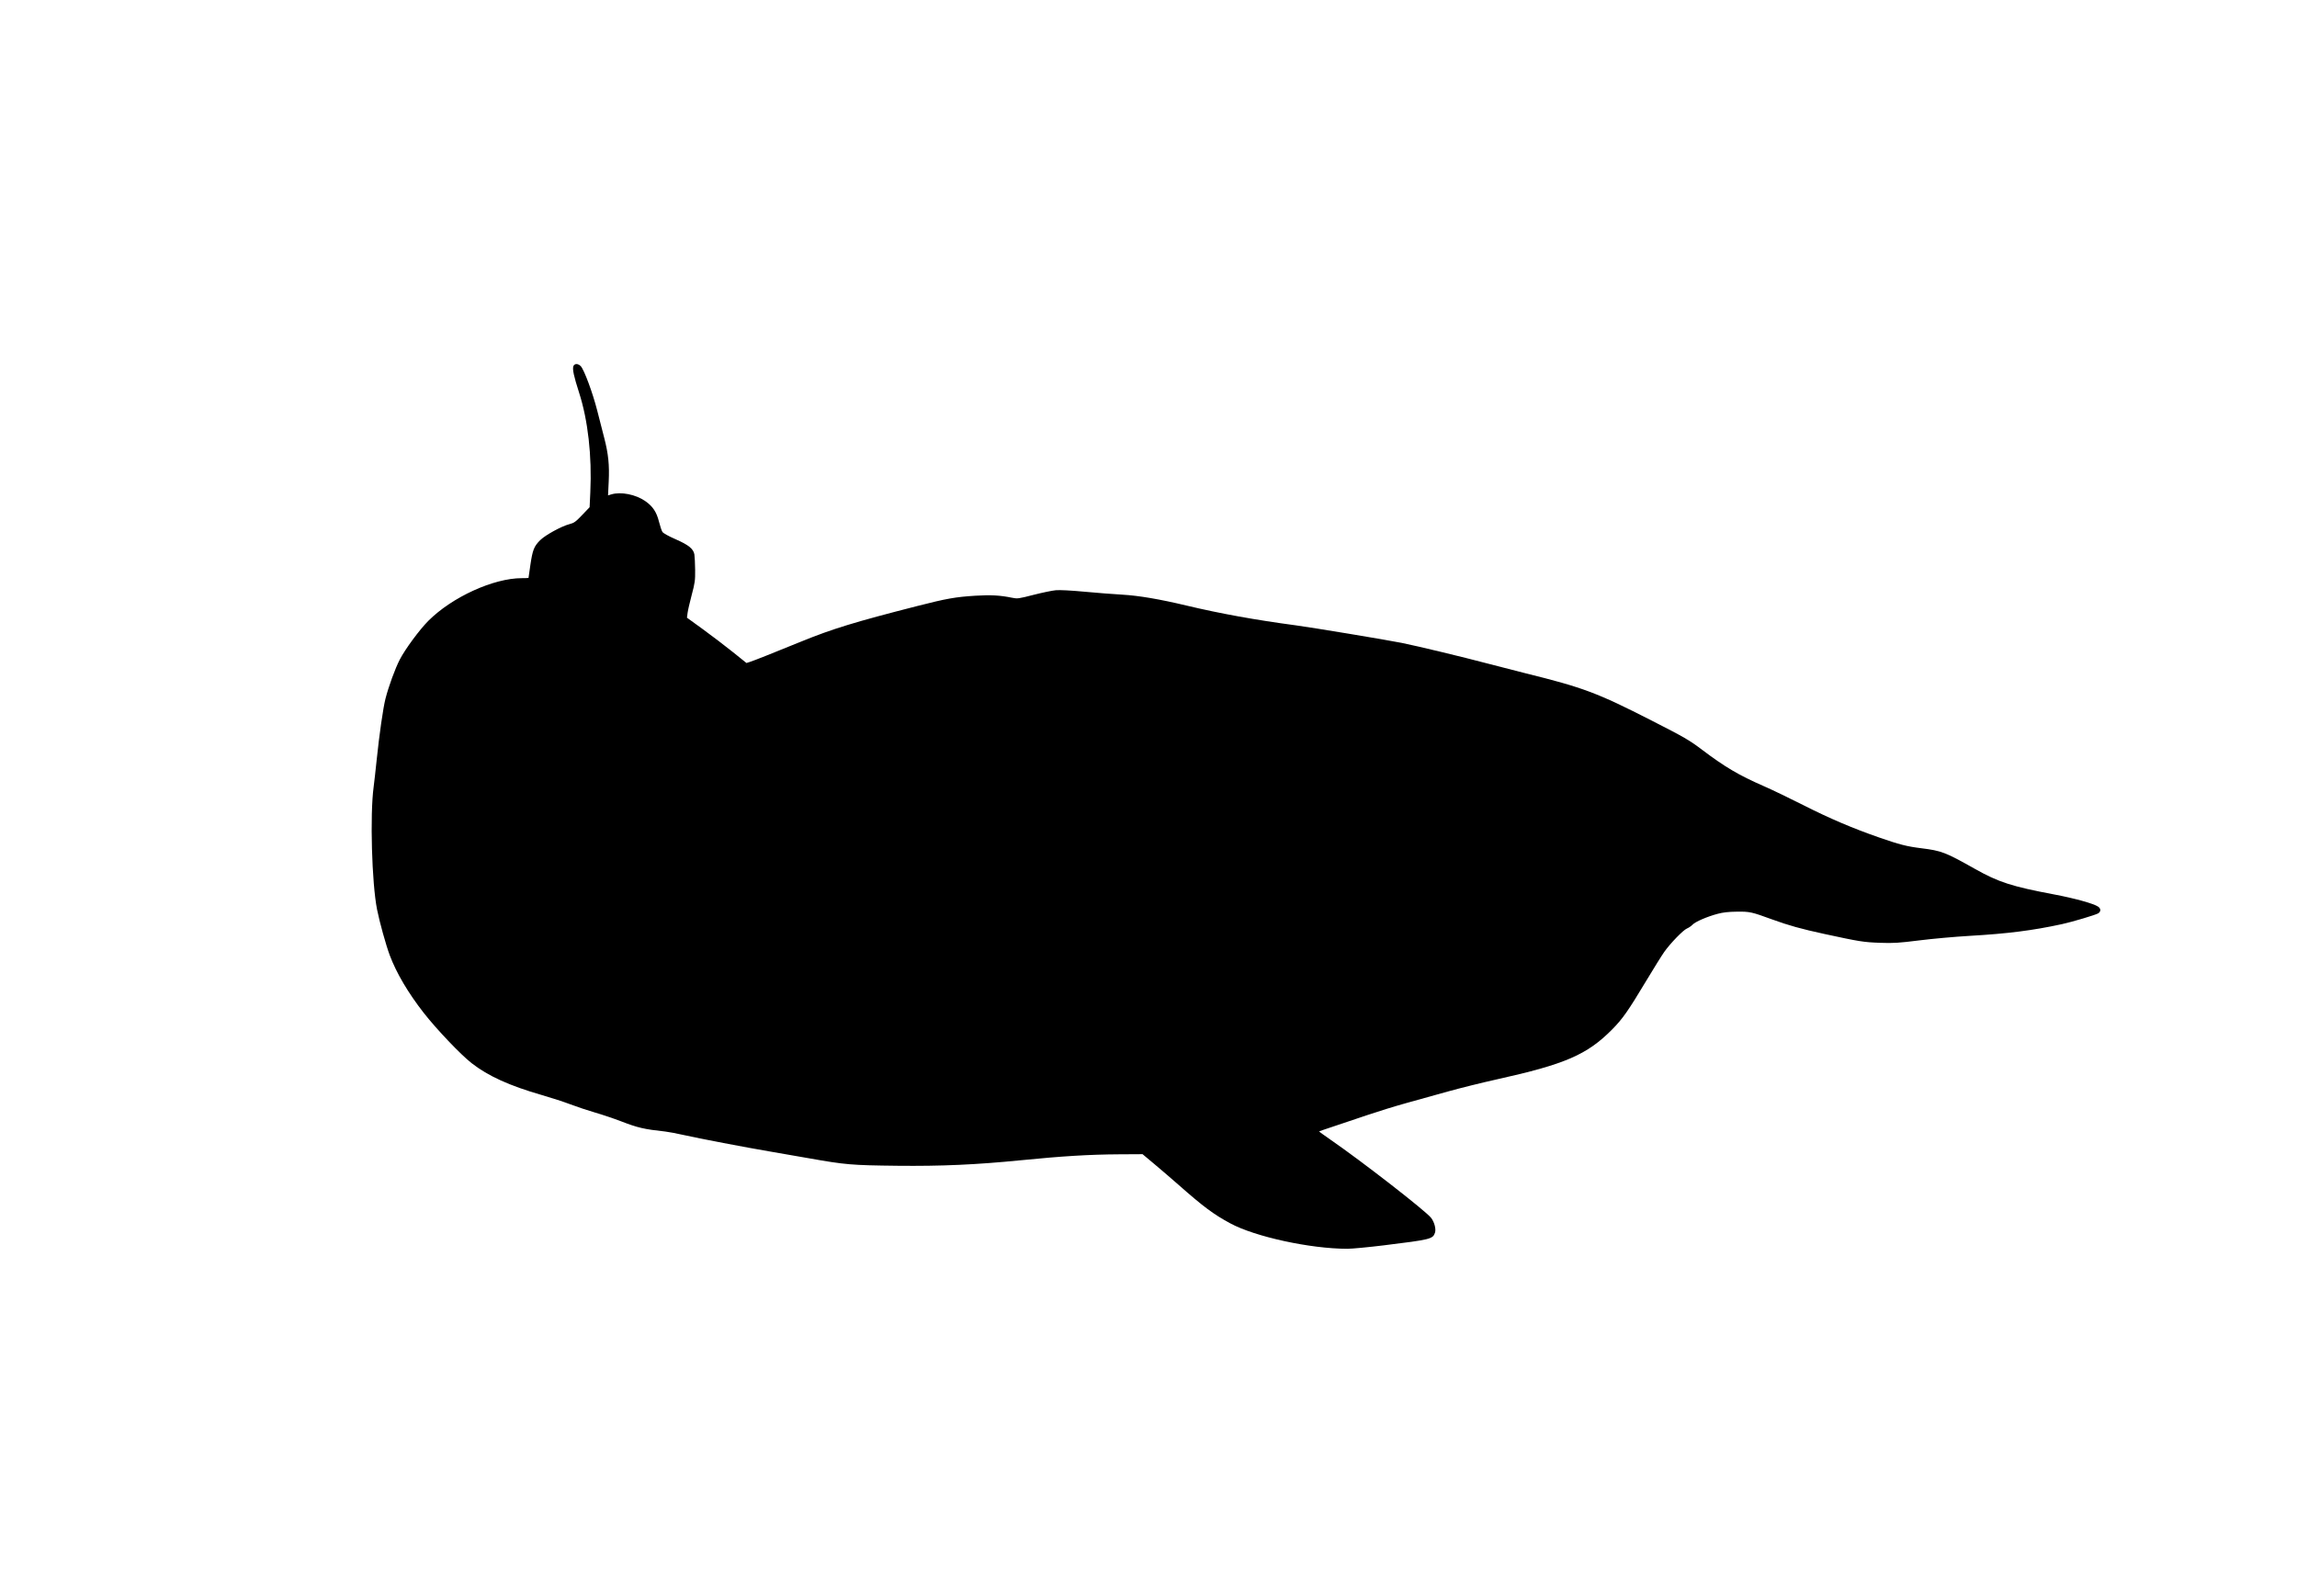 <svg xmlns="http://www.w3.org/2000/svg" width="2360" height="1640" viewBox="0 0 2360 1640" version="1.1">
	<path d="M 589.134 376.166 C 587.978 379.292, 589.521 386.481, 595.002 403.500 C 604.100 431.749, 608.249 468.524, 606.514 505.548 L 605.784 521.109 598.142 529.110 C 591.419 536.149, 589.839 537.282, 585 538.530 C 576.913 540.617, 560.225 549.766, 554.971 554.993 C 548.697 561.237, 547.201 565.010, 544.959 580.247 C 543.887 587.536, 543.007 593.612, 543.005 593.750 C 543.002 593.888, 539.909 594, 536.131 594 C 507.054 594, 464.477 613.435, 440.105 637.833 C 431.025 646.923, 416.272 666.928, 410.734 677.660 C 405.922 686.985, 399.244 705.271, 396.024 717.940 C 393.616 727.412, 389.681 754.805, 387.011 780.685 C 385.886 791.583, 384.481 804.100, 383.887 808.500 C 380.025 837.137, 381.986 907.143, 387.417 934.500 C 389.960 947.309, 396.618 971.283, 400.488 981.565 C 407.340 999.770, 419.364 1020.151, 435.256 1040.500 C 448.491 1057.446, 473.252 1083.462, 484.540 1092.281 C 501.434 1105.480, 523.511 1115.506, 556.730 1125.066 C 566.493 1127.876, 579.692 1132.168, 586.060 1134.604 C 592.429 1137.041, 603.864 1140.847, 611.472 1143.063 C 619.079 1145.280, 630.973 1149.282, 637.902 1151.958 C 655.311 1158.681, 661.760 1160.177, 683.500 1162.534 C 686.800 1162.892, 695.280 1164.492, 702.345 1166.090 C 717.796 1169.584, 766.935 1178.987, 790.500 1182.959 C 799.850 1184.535, 817.850 1187.658, 830.500 1189.900 C 868.716 1196.672, 874.854 1197.196, 922 1197.716 C 967.089 1198.213, 1002.994 1196.606, 1049 1192.030 C 1091.626 1187.791, 1119.434 1186.109, 1149.696 1185.940 L 1173.891 1185.805 1186.196 1196.103 C 1192.963 1201.767, 1203.900 1211.162, 1210.500 1216.982 C 1236.496 1239.904, 1246.799 1247.580, 1264.062 1256.892 C 1289.594 1270.664, 1346.276 1282.978, 1384.217 1282.996 C 1389.011 1282.998, 1405.875 1281.410, 1421.693 1279.468 C 1469.927 1273.543, 1472.170 1272.990, 1474.339 1266.483 C 1475.586 1262.741, 1473.756 1255.680, 1470.397 1251.276 C 1465.086 1244.314, 1399.335 1193.210, 1367.218 1171.083 C 1360.499 1166.453, 1355.128 1162.539, 1355.284 1162.383 C 1355.439 1162.227, 1362.302 1159.874, 1370.533 1157.153 C 1378.765 1154.433, 1394.247 1149.229, 1404.939 1145.590 C 1415.630 1141.952, 1433.405 1136.470, 1444.439 1133.409 C 1455.472 1130.348, 1474.850 1124.957, 1487.500 1121.428 C 1500.150 1117.899, 1522.650 1112.320, 1537.500 1109.031 C 1608.220 1093.365, 1630.614 1083.669, 1656.500 1057.509 C 1667.085 1046.812, 1672.902 1038.500, 1691.500 1007.500 C 1699.089 994.850, 1707.367 981.575, 1709.894 978 C 1716.209 969.068, 1729.389 955.491, 1733.285 953.904 C 1735.053 953.184, 1737.625 951.419, 1739 949.982 C 1741.929 946.921, 1753.936 941.737, 1764.825 938.833 C 1770.293 937.374, 1775.951 936.744, 1784.500 936.643 C 1797.732 936.486, 1799.637 936.903, 1820.500 944.522 C 1837.641 950.782, 1850.568 954.384, 1874.500 959.566 C 1910.606 967.385, 1914.739 968.043, 1931.500 968.637 C 1945.539 969.135, 1950.503 968.829, 1972 966.143 C 1985.475 964.459, 2008.650 962.375, 2023.500 961.513 C 2062.912 959.222, 2088.293 956.001, 2118.500 949.456 C 2128.966 947.188, 2153.180 939.979, 2155.750 938.366 C 2158.628 936.560, 2158.628 933.555, 2155.750 931.531 C 2151.275 928.383, 2131.681 922.945, 2110.314 918.920 C 2067.090 910.779, 2053.381 906.363, 2029.392 892.854 C 1998.636 875.535, 1994.910 874.098, 1974 871.486 C 1959.052 869.619, 1951.638 867.725, 1930.500 860.372 C 1903.409 850.949, 1879.478 840.736, 1852.936 827.272 C 1838.946 820.176, 1820.525 811.324, 1812 807.603 C 1786.668 796.545, 1772.188 788.011, 1748.927 770.431 C 1735.655 760.399, 1730.617 757.479, 1697 740.331 C 1640.796 711.662, 1626.856 706.440, 1567 691.629 C 1557.375 689.247, 1540.050 684.798, 1528.500 681.742 C 1502.520 674.869, 1456.627 663.838, 1440.242 660.528 C 1425.276 657.506, 1348.069 644.703, 1331.500 642.497 C 1289.911 636.959, 1253.469 630.365, 1219 622.143 C 1191.284 615.532, 1169.932 611.911, 1153.020 610.953 C 1143.934 610.439, 1126.375 609.067, 1114 607.905 C 1100.516 606.639, 1088.805 606.036, 1084.775 606.401 C 1081.076 606.735, 1070.753 608.879, 1061.834 611.165 C 1046.364 615.130, 1045.347 615.265, 1039.759 614.111 C 1027.587 611.597, 1017.801 611.059, 1002.133 612.041 C 981.659 613.324, 972.524 614.943, 942.500 622.609 C 878.351 638.988, 855.263 646.056, 823.146 659.144 C 793.079 671.397, 774.887 678.621, 770.725 679.958 L 766.950 681.172 752.725 669.750 C 744.901 663.468, 731.141 652.991, 722.147 646.467 L 705.795 634.606 706.453 629.639 C 706.816 626.908, 708.737 618.559, 710.722 611.087 C 713.984 598.810, 714.319 596.343, 714.201 585.500 C 714.129 578.900, 713.787 571.792, 713.440 569.705 C 712.470 563.872, 707.551 559.892, 693.946 553.935 C 686.757 550.788, 681.470 547.839, 680.581 546.483 C 679.772 545.248, 678.186 540.527, 677.058 535.992 C 674.585 526.059, 670.719 520.245, 663 514.853 C 653.168 507.985, 637.966 504.967, 628.107 507.925 L 624.713 508.943 625.405 494.705 C 626.226 477.827, 625.048 466.306, 620.833 450 C 619.198 443.675, 615.908 430.850, 613.522 421.500 C 608.933 403.519, 600.212 380.019, 596.730 376.250 C 594.040 373.338, 590.196 373.296, 589.134 376.166" stroke="none" fill="black" fill-rule="evenodd"/>
</svg>